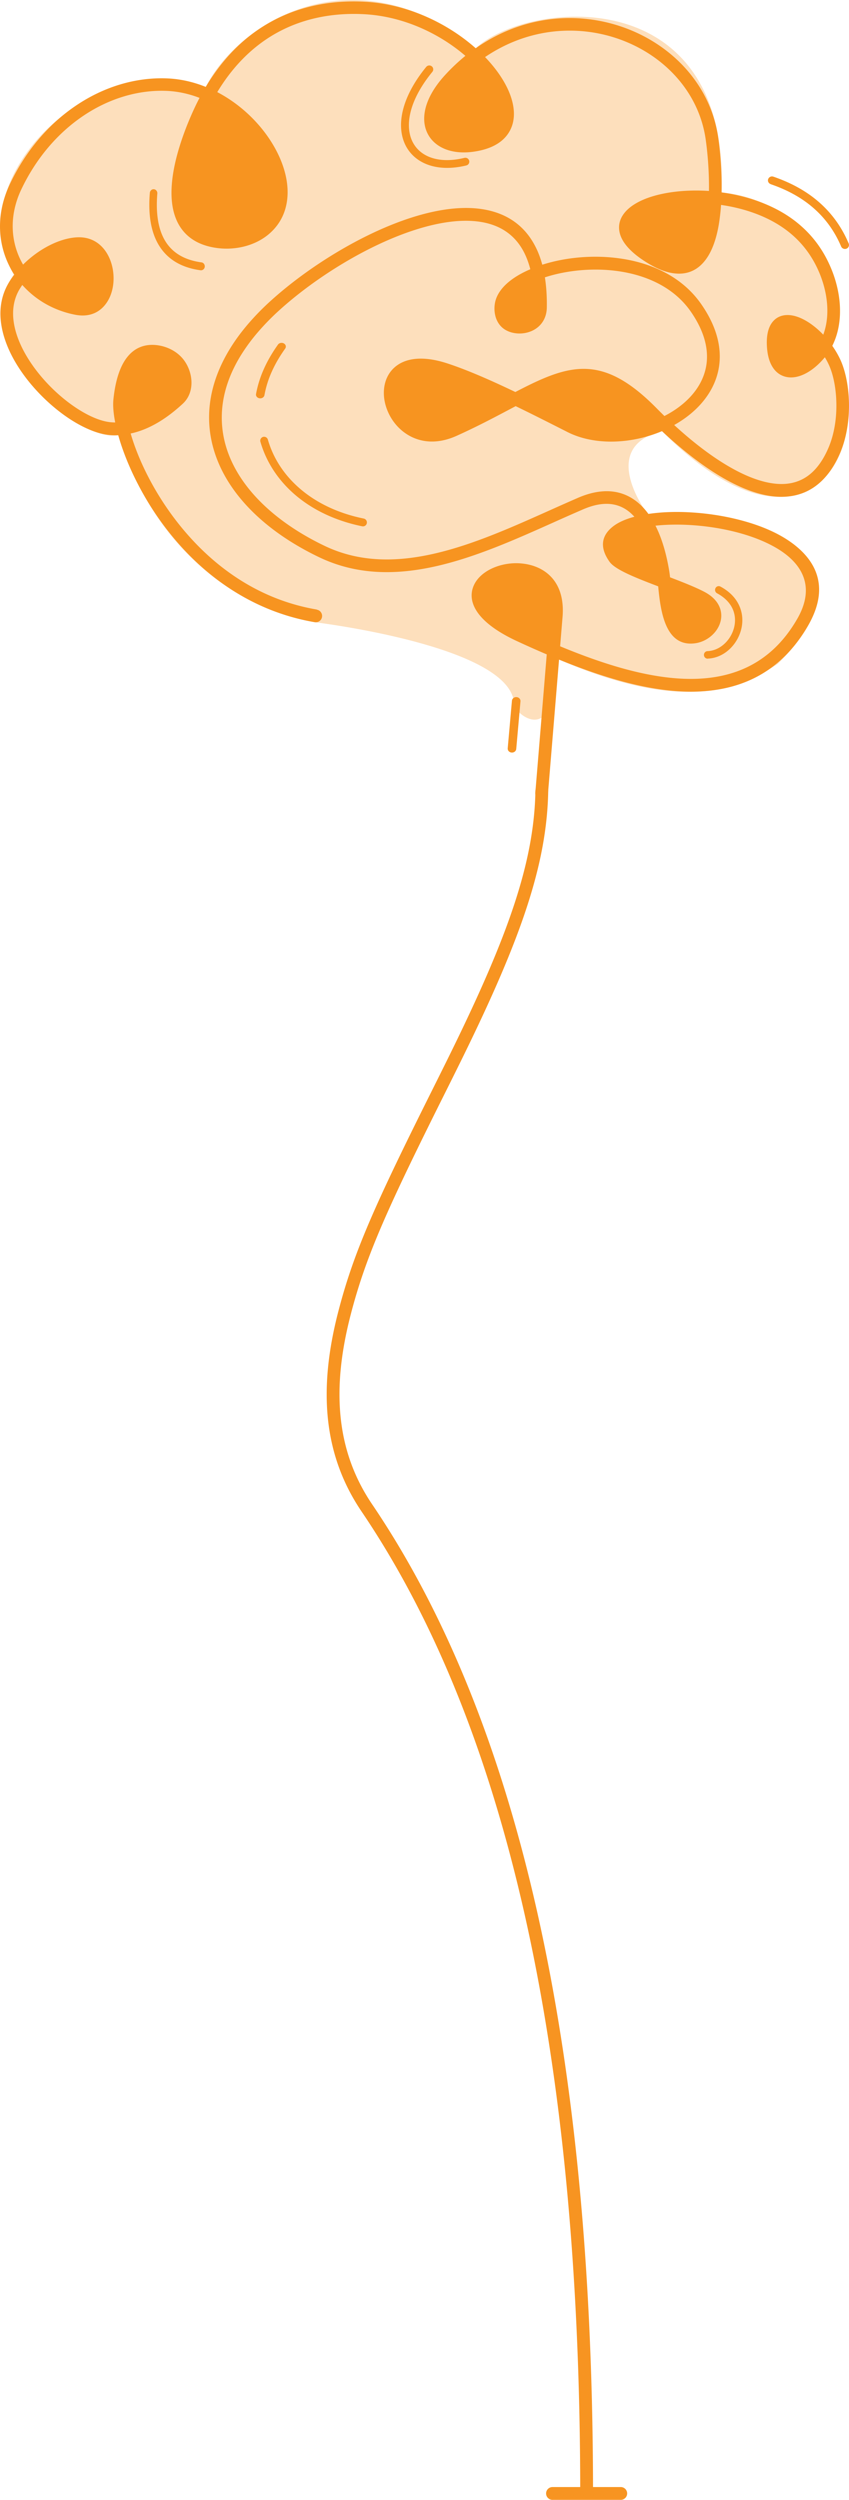 <svg xmlns="http://www.w3.org/2000/svg" width="199" height="585.743"><g fill="#f79421" fill-rule="evenodd"><path fill="#f79421" d="M74.26 142.858c.81.13 1.351.898 1.22 1.709a1.483 1.483 0 0 1-1.708 1.22c-13.31-2.266-23.664-9.319-31.24-17.643-7.861-8.63-12.734-18.699-14.817-26.17-.558.026-1.107.017-1.656-.018-2.755-.165-5.962-1.43-9.161-3.434C12.635 95.846 8.32 91.8 5.148 87.25 1.906 82.613-.169 77.418.128 72.536c.14-2.284.793-4.49 2.074-6.53.358-.566.741-1.115 1.15-1.647a19.885 19.885 0 0 1-1.028-1.77C.224 58.546-.552 53.786.407 48.87c.366-1.892.993-3.8 1.891-5.701 3.766-7.95 9.24-14.2 15.524-18.437 6.572-4.437 14.042-6.668 21.38-6.363 3.139.13 6.18.845 9.022 1.996C52.13 13.809 56.836 9.18 61.926 6.033 69.475 1.36 77.816-.017 85.556.41c10.233.558 19.543 5.213 25.95 10.897 5.29-3.714 10.99-5.867 16.665-6.686a37.534 37.534 0 0 1 16.465 1.29c5.186 1.595 9.928 4.297 13.807 7.854 5.203 4.777 8.838 11.114 9.901 18.445.445 3.095.89 7.933.794 12.875 2.78.375 5.587 1.02 8.28 1.97 4.027 1.413 7.548 3.383 10.477 6.007 2.955 2.632 5.3 5.91 6.956 9.928 1.551 3.757 2.283 7.81 1.978 11.585-.183 2.284-.75 4.481-1.743 6.46.724 1.02 1.36 2.11 1.883 3.234 1.238 2.667 2.048 6.66 2.031 10.905-.009 3.652-.62 7.514-2.075 10.931-1.168 2.737-2.589 4.864-4.201 6.46-2.528 2.492-5.509 3.66-8.76 3.826-3.129.157-6.476-.636-9.876-2.083-6.432-2.738-13.135-7.863-18.923-13.285-.697.296-1.412.566-2.135.81-6.694 2.267-14.304 2.293-20.022-.601l-.27-.14c-3.87-1.96-7.906-4.01-11.872-5.927-.523.279-1.054.558-1.595.846-3.59 1.9-7.6 4.018-12.229 6.102-5.64 2.545-10.294 1.185-13.327-1.657-2.066-1.944-3.356-4.594-3.67-7.183-.322-2.71.41-5.37 2.406-7.165 2.362-2.118 6.424-2.929 12.482-.933 4.716 1.552 10.207 3.975 15.864 6.678 12.49-6.503 20.283-9.223 33.131 3.826.593.602 1.194 1.195 1.805 1.796 2.004-1.029 3.835-2.292 5.36-3.766 2.362-2.275 4-5.056 4.48-8.22.55-3.644-.444-7.863-3.678-12.51-3.931-5.64-10.346-8.507-17.04-9.449-4.411-.619-8.935-.41-12.988.384a34.71 34.71 0 0 0-4.149 1.072c.34 2.127.497 4.48.453 7.096-.026 1.334-.392 2.44-.984 3.339-.637.967-1.526 1.665-2.51 2.11a7.143 7.143 0 0 1-3.025.61c-1.247-.018-2.459-.358-3.417-.994-.941-.628-1.578-1.526-1.953-2.554-.374-1.055-.47-2.232-.305-3.357.314-2.24 1.883-4.28 4.306-5.97 1.15-.803 2.51-1.535 4.019-2.18-.375-1.447-.855-2.737-1.43-3.88-2.118-4.192-5.622-6.415-9.928-7.165-4.515-.793-9.91-.017-15.559 1.787-11.296 3.6-23.48 11.246-31.815 18.777a57.428 57.428 0 0 0-5.072 5.17 43.554 43.554 0 0 0-3.905 5.265 33.982 33.982 0 0 0-1.892 3.426c-3.495 7.304-3.478 14.426-.75 20.868 2.772 6.538 8.334 12.422 15.89 17.147a62.588 62.588 0 0 0 6.276 3.435c16.492 7.889 35.214-.497 52.498-8.23a724.68 724.68 0 0 1 6.903-3.059c1.587-.68 3.077-1.125 4.49-1.351 3.59-.576 6.536.253 8.942 2.03 1.142.846 2.153 1.901 3.033 3.113 2.973-.445 6.363-.575 9.894-.366 7.4.418 15.462 2.266 21.32 5.614 7.696 4.402 11.732 11.253 6.302 20.746-7.375 12.902-18.802 16.484-31.336 15.49-8.873-.705-18.27-3.739-27.124-7.357l-2.598 31.426c-.07.819-.784 1.43-1.604 1.36a1.485 1.485 0 0 1-1.36-1.605l2.676-32.393a252.138 252.138 0 0 1-6.816-3.034c-9.945-4.568-11.941-9.519-10.25-13.198.802-1.752 2.458-3.147 4.506-4.036 1.944-.845 4.262-1.246 6.511-1.054 5.378.444 10.46 4.036 9.754 12.56l-.567 6.861c8.873 3.679 18.304 6.8 27.1 7.497 11.436.907 21.843-2.328 28.52-14 4.34-7.592 1.045-13.119-5.204-16.684-5.44-3.112-13.013-4.83-20.004-5.23-2.868-.166-5.622-.105-8.063.156.236.471.462.95.68 1.447 1.212 2.816 2.04 6.05 2.563 9.302.06.4.122.854.174 1.35 2.981 1.143 5.892 2.284 8.002 3.383 1.786.933 2.902 2.092 3.486 3.33a5.24 5.24 0 0 1 .366 3.539c-.261 1.09-.837 2.1-1.63 2.938-1.115 1.185-2.676 2.04-4.34 2.266-5.867.802-7.601-4.978-8.333-10.347a71.15 71.15 0 0 1-.332-2.99c-5.116-1.953-10.04-3.87-11.383-5.736-2.571-3.591-1.804-6.45 1.107-8.534 1.185-.846 2.79-1.525 4.698-2.04-.48-.523-.985-.994-1.525-1.395-1.778-1.316-3.984-1.926-6.712-1.49-1.15.183-2.406.558-3.783 1.15a526.571 526.571 0 0 0-6.868 3.034c-17.877 8.002-37.253 16.676-54.984 8.194a66.7 66.7 0 0 1-6.563-3.591c-8.071-5.047-14.042-11.402-17.049-18.524-3.05-7.218-3.077-15.168.81-23.3a38.185 38.185 0 0 1 2.049-3.722c1.168-1.875 2.554-3.749 4.166-5.623a59.947 59.947 0 0 1 5.343-5.44C72.186 62.608 84.79 54.7 96.495 50.97c6.093-1.944 11.968-2.772 16.971-1.891 5.212.915 9.466 3.626 12.063 8.76.637 1.247 1.16 2.642 1.578 4.185a38.906 38.906 0 0 1 4.201-1.073c4.34-.854 9.213-1.072 13.964-.4 7.452 1.046 14.608 4.28 19.08 10.695 3.713 5.327 4.837 10.278 4.184 14.645-.584 3.853-2.554 7.2-5.37 9.92-1.499 1.447-3.25 2.72-5.142 3.775 5.36 4.925 11.444 9.484 17.223 11.951 3.016 1.281 5.927 1.988 8.577 1.857 2.528-.131 4.847-1.038 6.817-2.981 1.342-1.325 2.545-3.138 3.556-5.51 1.29-3.033 1.84-6.494 1.848-9.772.008-3.809-.689-7.34-1.77-9.658a17.065 17.065 0 0 0-.941-1.761c-.105.13-.218.262-.331.392-1.595 1.83-3.382 3.165-5.1 3.827-1.29.506-2.57.645-3.739.357-1.237-.305-2.31-1.046-3.094-2.31-.715-1.142-1.185-2.71-1.307-4.768-.166-2.685.348-4.568 1.307-5.762.88-1.09 2.057-1.604 3.426-1.63 1.168-.026 2.458.331 3.756.985 1.57.793 3.217 2.049 4.716 3.618.488-1.3.776-2.685.898-4.124.27-3.32-.384-6.895-1.752-10.225-1.473-3.574-3.565-6.494-6.189-8.839-2.64-2.354-5.831-4.14-9.483-5.422-2.423-.854-4.942-1.438-7.435-1.796a48.717 48.717 0 0 1-.506 4.49c-.549 3.268-1.508 6.206-3.068 8.307-1.717 2.31-4.07 3.6-7.278 3.252-1.822-.192-3.896-.942-6.25-2.363-4.079-2.458-6.136-4.908-6.659-7.174-.427-1.857.114-3.522 1.395-4.96 1.124-1.255 2.833-2.301 4.95-3.103 3.784-1.421 9.03-2.092 14.583-1.718.07-4.654-.348-9.214-.775-12.151-.96-6.616-4.254-12.344-8.97-16.676-3.547-3.26-7.897-5.727-12.664-7.2a34.718 34.718 0 0 0-15.176-1.186c-5.055.732-10.137 2.615-14.896 5.84.663.68 1.273 1.378 1.848 2.075 2.075 2.537 3.574 5.152 4.332 7.619.81 2.632.81 5.117-.183 7.209-1.133 2.406-3.486 4.21-7.287 5.021-3.26.706-6.101.48-8.271-.453-1.674-.715-2.964-1.848-3.775-3.304-.802-1.447-1.107-3.173-.828-5.1.384-2.65 1.892-5.692 4.794-8.856a44.897 44.897 0 0 1 4.76-4.498C103.154 7.976 94.691 3.835 85.4 3.33c-7.217-.392-14.957.88-21.922 5.187-4.628 2.868-8.943 7.087-12.551 13.067 3.347 1.752 6.363 4.097 8.856 6.756 2.423 2.58 4.375 5.474 5.7 8.42 1.342 2.99 2.04 6.05 1.918 8.91-.14 3.32-1.351 6.363-3.888 8.742-1.604 1.509-3.582 2.563-5.692 3.182-2.214.645-4.584.82-6.842.532-4.158-.532-6.894-2.266-8.594-4.733-1.953-2.842-2.432-6.573-2.083-10.522.244-2.79.906-5.692 1.752-8.438 1.115-3.644 2.536-7.017 3.713-9.493.322-.689.662-1.351 1.002-2.005-2.44-.941-5.02-1.525-7.679-1.639-6.703-.279-13.554 1.779-19.603 5.867C13.631 31.12 8.514 36.96 4.984 44.406a21.056 21.056 0 0 0-1.656 4.986c-.828 4.245-.157 8.333 1.639 11.803.14.27.287.54.444.802a25.16 25.16 0 0 1 4.045-3.269c2.928-1.9 6.11-3.068 8.882-3.13 3.913-.087 6.467 2.424 7.609 5.632.532 1.49.75 3.138.654 4.725-.096 1.612-.532 3.19-1.3 4.498-1.455 2.475-4 4.01-7.678 3.295a22.83 22.83 0 0 1-5.465-1.787 21.665 21.665 0 0 1-6.93-5.187c-.183.253-.348.514-.514.776-1.002 1.595-1.508 3.33-1.621 5.126-.253 4.166 1.595 8.708 4.48 12.84 2.946 4.219 6.947 7.976 10.904 10.46 2.79 1.753 5.509 2.842 7.749 2.982.253.017.514.026.776.026-.419-2.145-.558-3.958-.427-5.318.348-3.47 1.115-6.555 2.449-8.821 1.307-2.206 3.138-3.653 5.622-3.975 1.368-.175 2.946.009 4.42.558 1.359.505 2.649 1.325 3.643 2.458 1.307 1.49 2.109 3.54 2.17 5.535.06 1.918-.55 3.792-2.014 5.152-2.99 2.772-5.874 4.673-8.655 5.858-1.22.515-2.414.898-3.582 1.142 1.996 6.93 6.633 16.345 14.103 24.539 7.182 7.889 16.97 14.575 29.53 16.71l-.001.036Zm45.735 21.332c.047-.517.529-.893 1.086-.85.557.044.962.49.915 1.007l-.991 11.137c-.047.517-.529.893-1.086.85-.557-.044-.962-.49-.915-1.007l.991-11.137Zm60.646-121.05c-.495-.167-.765-.7-.585-1.18a.957.957 0 0 1 1.214-.569c4.075 1.399 7.656 3.33 10.625 5.908 2.986 2.587 5.361 5.804 7.035 9.755a.93.93 0 0 1-.522 1.214.977.977 0 0 1-1.25-.506c-1.557-3.671-3.77-6.66-6.54-9.064-2.78-2.412-6.136-4.23-9.977-5.541v-.018ZM65.149 80.747c.291-.41.91-.533 1.38-.28.47.255.61.796.32 1.206-1.306 1.827-2.358 3.646-3.156 5.44a23.605 23.605 0 0 0-1.709 5.483c-.084.475-.592.803-1.136.73-.545-.074-.92-.517-.836-.992a25.566 25.566 0 0 1 1.822-5.843c.845-1.91 1.953-3.827 3.315-5.736v-.008Zm-4.114 22.771a.935.935 0 0 1 .618-1.146.92.92 0 0 1 1.132.625c1.312 4.568 4.04 8.632 7.933 11.846 3.808 3.152 8.73 5.48 14.545 6.661a.93.93 0 0 1 .72 1.086.92.92 0 0 1-1.072.73c-6.106-1.243-11.303-3.71-15.342-7.044-4.177-3.457-7.11-7.842-8.534-12.767v.009Zm-13.804-42.04c.48.062.82.535.763 1.044-.058.509-.506.868-.986.807-4.647-.631-7.695-2.658-9.567-5.543-2.187-3.36-2.717-7.842-2.32-12.596.042-.509.472-.895.953-.85.48.043.845.5.803 1.008-.364 4.36.091 8.412 2.013 11.376 1.599 2.465 4.25 4.202 8.341 4.754Zm118.655 92.857a.868.868 0 0 1-.885-.855.872.872 0 0 1 .828-.914c1.73-.058 3.308-.93 4.475-2.226a7.88 7.88 0 0 0 1.77-3.34c.299-1.22.29-2.525-.128-3.762-.54-1.587-1.763-3.09-3.88-4.229a.897.897 0 0 1-.361-1.196.842.842 0 0 1 1.159-.374c2.543 1.363 4.024 3.223 4.7 5.217.539 1.578.555 3.231.177 4.768a9.622 9.622 0 0 1-2.173 4.104c-1.457 1.628-3.461 2.716-5.674 2.79l-.008.017ZM101.21 15.545c.4.32.452.897.13 1.294-3.411 4.167-5.117 8.067-5.44 11.346-.208 2.113.158 3.96 1.01 5.426.836 1.45 2.15 2.554 3.847 3.21 2.141.828 4.9.949 8.085.172h.017a.917.917 0 0 1 1.114.674.908.908 0 0 1-.679 1.104c-3.577.863-6.71.707-9.19-.25-2.106-.811-3.742-2.192-4.795-4.004-1.036-1.794-1.488-4.012-1.244-6.514.356-3.615 2.184-7.86 5.84-12.329a.931.931 0 0 1 1.305-.129Z"/><path fill="#f79421" fill-rule="nonzero" d="M129.5 585.743a1.5 1.5 0 0 1 0-3h6.497l-.002-1.58c-.339-101.41-17.44-177.073-51.237-226.985-8.882-13.117-10.258-28.368-5.472-46.841 3.572-13.79 8.41-24.68 21.917-51.722 1.738-3.48 2.886-5.787 3.962-7.972l.307-.622.458-.933C119.21 219 125.2 201.895 125.5 185.31a1.5 1.5 0 0 1 3 .054c-.31 17.159-6.41 34.58-19.877 62.045l-.306.624-.306.623c-1.126 2.286-2.3 4.648-4.125 8.3l-.4.8c-11.115 22.276-16.206 33.36-19.61 44.375l-.24.787a134.959 134.959 0 0 0-1.446 5.171c-4.587 17.706-3.29 32.088 5.052 44.407C121.604 403.244 138.832 479.99 139 582.74l6.501.002a1.5 1.5 0 0 1 0 3h-16Z"/><path fill="#f79421" d="M73.772 145.787c-20.815-3.742-38.391-19.427-46.057-43.813-9.356 1.91-36.569-20.664-24.502-37.637-13.224-23.302 19.83-53.696 45.011-43.973 7.644-15.179 34.85-32.121 63.281-9.057C123 .337 170.99-5.251 169.138 45.085c18.362 1.573 33.062 20.252 25.78 36.225 12.173 22.84-5.418 54.385-39.753 19.713-14.589 3.615-4.586 17.8-3.165 19.719 28-3.068 54.655 11.146 30.3 34.803-7.92 5.243-20.8 12.298-51.785-1.208 0 22-10.015 12.478-10.015 10.834 0-13.849-47-19.384-46.728-19.384Z" opacity=".3"/></g></svg>